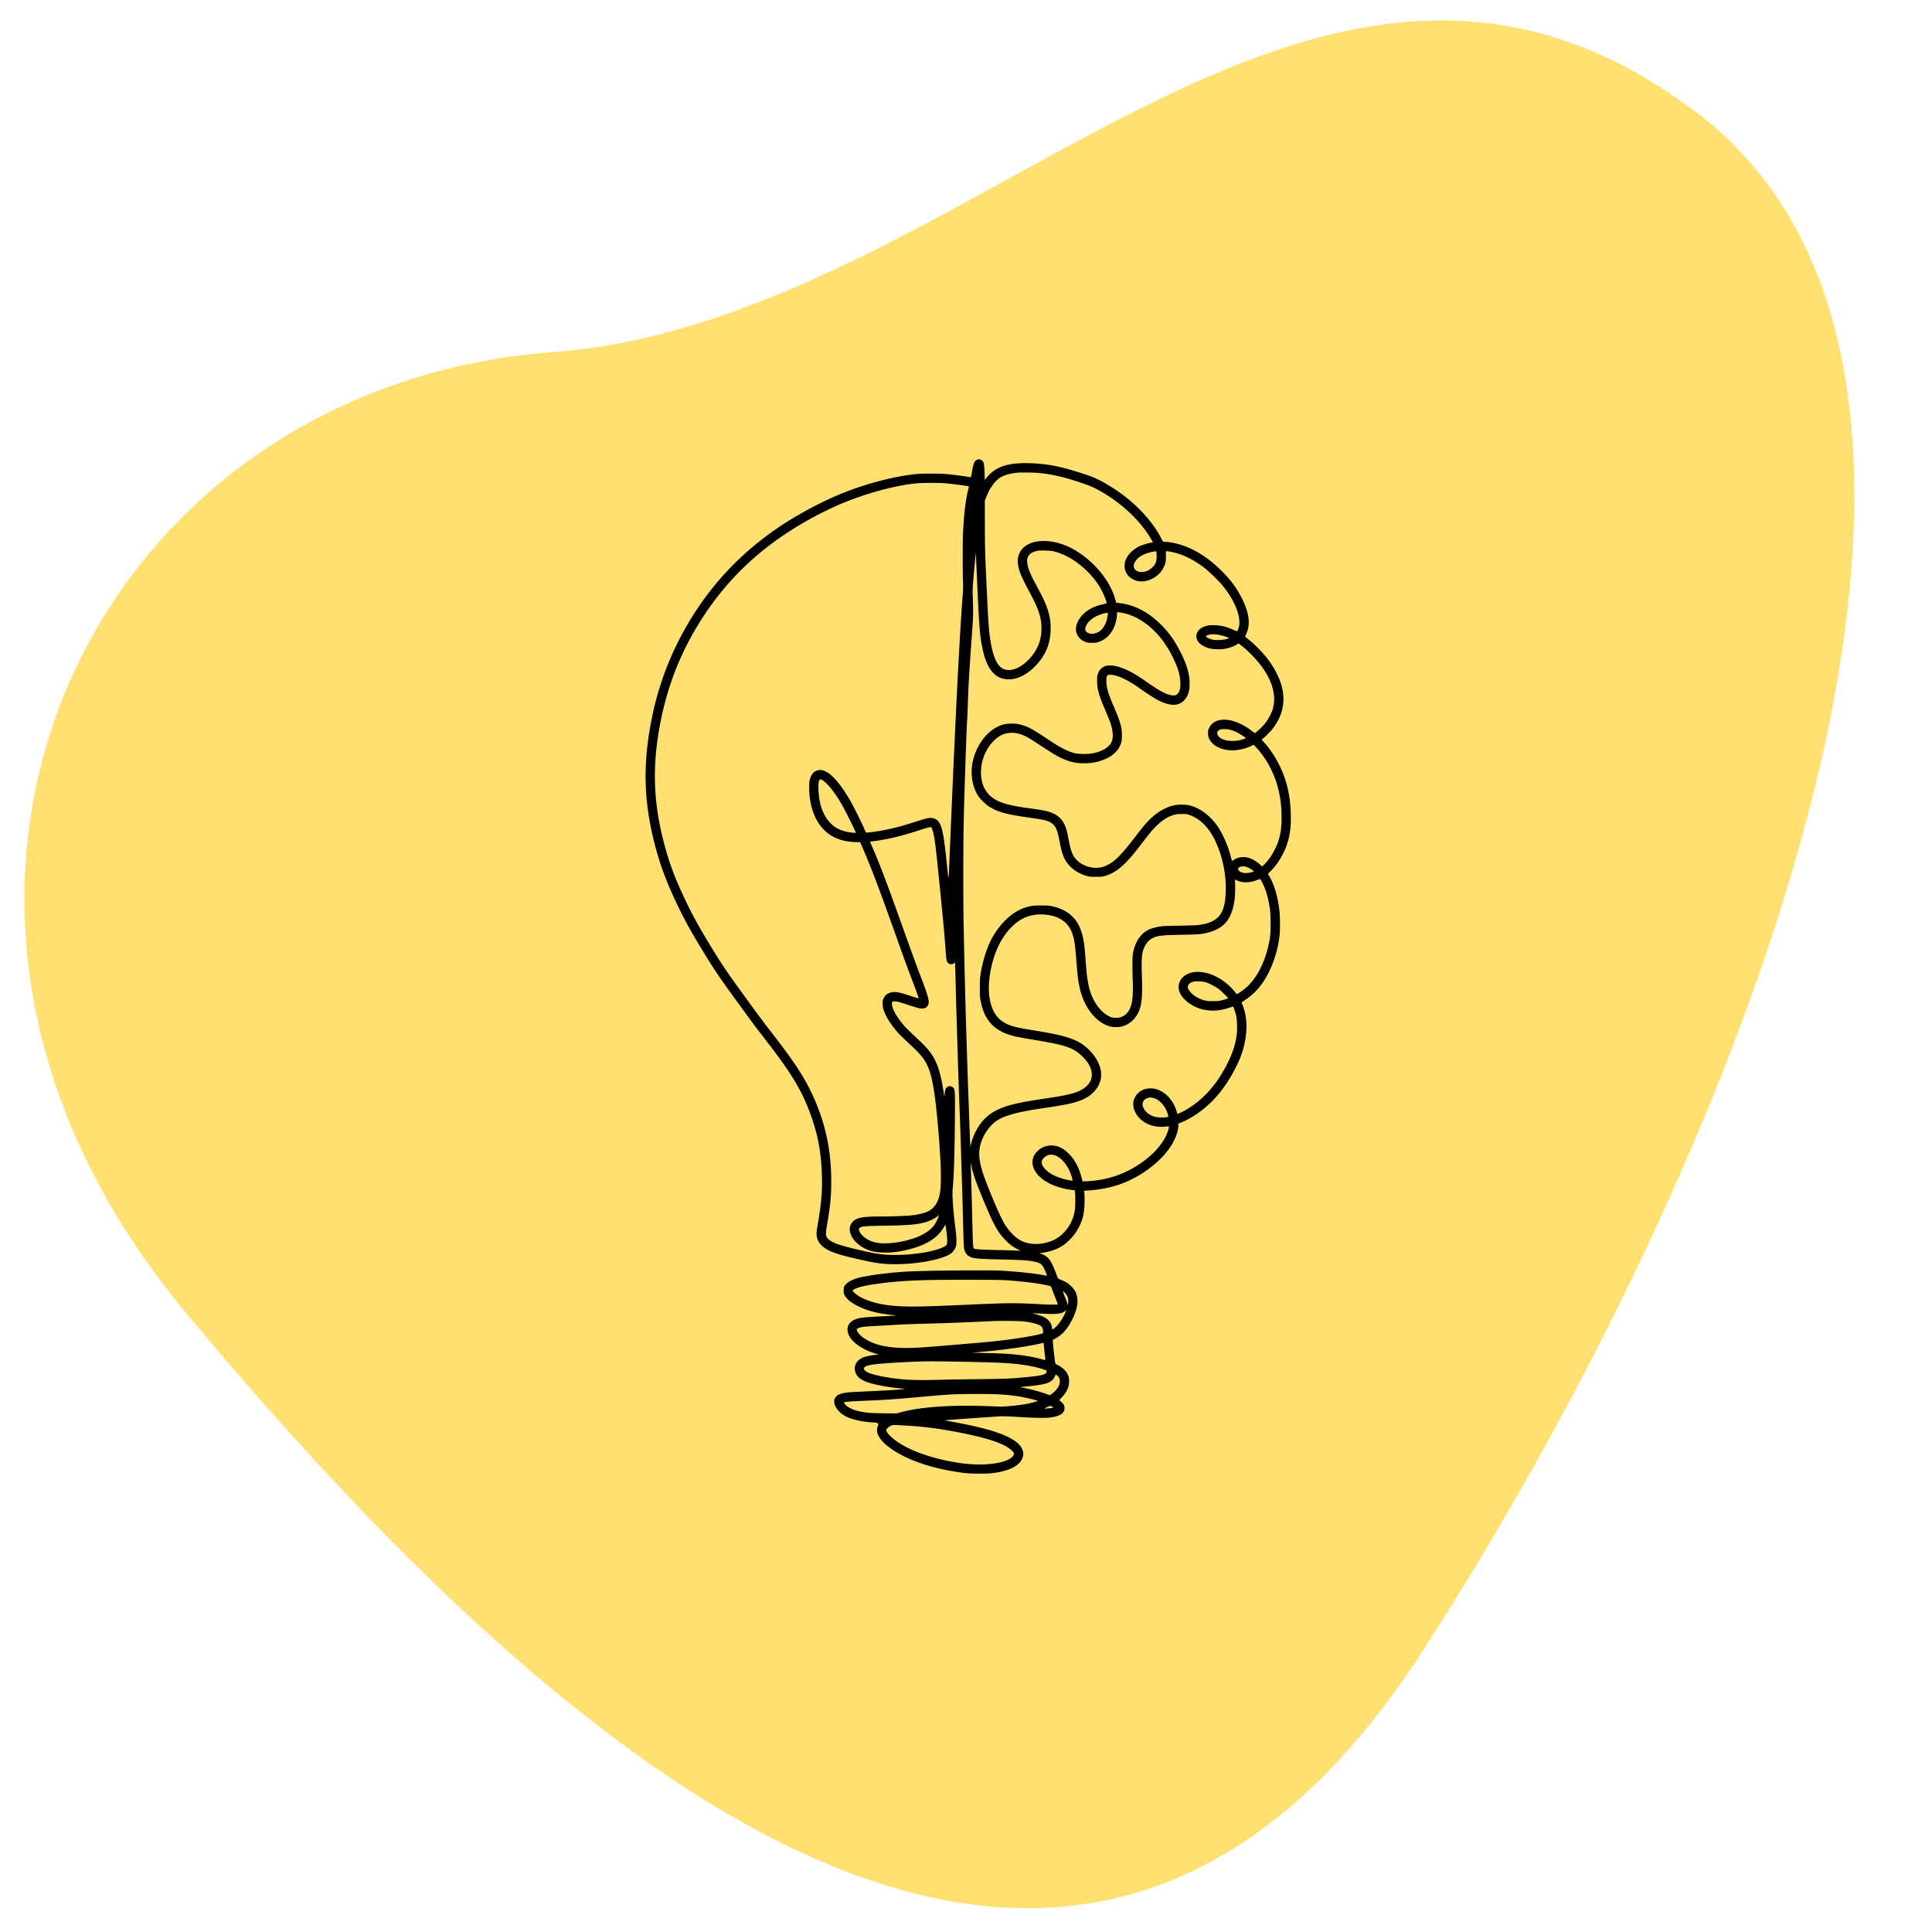 <svg xmlns="http://www.w3.org/2000/svg" width="512" height="512" version="1.0" viewBox="0 0 384 384"><defs><clipPath id="a"><path d="M4 4h365v376H4Zm0 0"/></clipPath><clipPath id="b"><path d="m412.063-27.266-28.27 468.649-429.719-25.922 28.27-468.645Zm0 0"/></clipPath><clipPath id="c"><path d="m412.063-27.266-28.27 468.649-429.719-25.922 28.27-468.645Zm0 0"/></clipPath><clipPath id="d"><path d="M128 91.195h128.61v201.75H128Zm0 0"/></clipPath></defs><g clip-path="url(#a)"><g clip-path="url(#b)"><g clip-path="url(#c)"><path fill="#ffe070" d="M282.89 327.96c66.576-103.291 122.97-253.057 54.638-305.33-77.191-59.05-143.89 41.074-227.691 47.36C17.84 76.886-31.54 178.448 36.656 260.57c85.524 102.985 179.836 170.399 246.235 67.39Zm0 0"/></g></g></g><g clip-path="url(#d)"><path d="M194.215 91.355c-.531.215-.766.79-1.063 2.63-.113.656-.172.863-.238.863-.05 0-.418-.059-.82-.125-.817-.137-2.88-.395-4.098-.512-1.07-.102-4.75-.102-5.812 0-1.844.18-4.149.586-6.246 1.105-6.118 1.496-11.317 3.618-17.247 7.04-7.332 4.218-13.48 9.632-18.289 16.085-5.336 7.16-9.023 15.364-10.793 24.04-1.98 9.687-1.699 17.527.97 26.957.874 3.09 2.023 6.093 3.687 9.644 1.66 3.54 3.054 6.074 5.824 10.582 2.105 3.434 3.11 4.899 7.097 10.36 2.786 3.828 2.891 3.972 4.754 6.367 5.707 7.347 7.754 10.832 9.563 16.261 1.129 3.391 1.668 6.453 1.848 10.575.136 3.078-.082 5.863-.754 9.742-.309 1.758-.344 2.168-.258 2.75.137.922.656 1.695 1.535 2.3 1.238.856 2.809 1.376 7.219 2.372 3.074.699 4.504.882 6.93.882 3.417 0 7.359-.601 9.66-1.468 1.414-.532 2.086-1.172 2.347-2.215.133-.531.09-1.672-.117-3.34-.445-3.484-.68-6.652-.574-7.777.25-2.715.367-6.063.437-12.414.067-6.082.043-7.329-.168-7.684-.277-.477-.851-.637-1.27-.36-.405.278-.5.528-.6 1.583l-.044.437-.144-.969c-.45-3.007-.98-4.945-1.778-6.492-.734-1.41-1.546-2.379-3.652-4.332a88.203 88.203 0 0 1-1.816-1.734c-1.774-1.824-3.024-3.89-3.024-5.008 0-.41.074-.473.563-.473.422 0 .797.098 2.59.688 1.843.597 2.394.746 2.824.746.812 0 1.328-.512 1.332-1.316 0-.625-.399-1.946-1.344-4.395-.969-2.52-1.637-4.336-3.187-8.676-3.63-10.164-5.04-13.926-6.641-17.633l-.492-1.156 1.004-.129c2.644-.36 5.343-1.011 8.797-2.144.84-.274 1.703-.524 1.925-.567.48-.086.496-.074.715.625.375 1.192.586 2.832 1.348 10.418.781 7.828.969 9.844 1.187 12.766.157 2.047.211 2.61.305 2.812.258.59.965.77 1.434.375l.18-.156.042 1.238c.028.672.07 2.422.102 3.883.035 1.461.105 4 .156 5.649.05 1.648.16 5.297.25 8.113.086 2.816.211 6.566.281 8.332.168 4.371.293 8.117.375 10.957.036 1.305.094 3.102.125 3.996.067 1.89.223 7.496.313 11.422.043 1.809.094 2.91.148 3.219.207 1.133.793 1.71 1.977 1.957.656.129 2.293.21 5.808.285 3.95.082 5.407.195 6.551.508.875.23 1.168.472 1.563 1.273.261.528.605 1.395.566 1.434-.012.008-.293-.031-.617-.094-1.777-.344-4.512-.644-8.063-.887-2.265-.156-14.53-.062-18.652.137-3.867.195-8.422.79-10.371 1.344-.813.23-1.75.703-2.113 1.066-.473.461-.575.707-.575 1.367 0 .489.028.606.168.91.72 1.458 3.5 2.922 6.801 3.579.875.18 2.61.414 3.031.414.149 0 .286.023.305.047.02.03-.324.074-.762.093-5.05.262-5.55.293-6.457.48-2.183.45-2.941 2.044-1.796 3.817.91 1.403 2.937 2.64 5.43 3.313l.28.074-.468.05c-1.54.169-2.574.426-3.137.774-1.125.695-1.492 1.875-.937 3.016.52 1.074 1.824 1.722 4.585 2.277 1.313.27 2.91.508 4.051.606.461.046.88.093.922.12.164.083-3.516.325-7.64.5-1.649.067-3.325.169-3.723.22-1.309.16-1.977.464-2.34 1.054-.16.266-.188.367-.188.746 0 .371.032.512.204.867.543 1.149 1.558 1.961 3.117 2.5 1.191.41 2.75.684 4.39.774.77.035.79.043.938.219l.144.18-.144.324c-.191.445-.191 1.117 0 1.609.559 1.437 2.375 2.973 5.191 4.39 3.157 1.579 7.446 2.766 12 3.32 1.293.157 4.106.188 5.309.063 3.684-.386 5.875-1.535 6.351-3.316.118-.434.106-.762-.039-1.234-.136-.438-.511-1-.914-1.356-1.984-1.785-5.992-3.07-13.957-4.488-.554-.094-.625-.117-.437-.149.355-.062 10.004-.742 10.996-.773.601-.02 1.832.023 3.656.137 3.281.207 5.363.222 6.356.066 1.78-.277 2.613-.86 2.613-1.82 0-.492-.176-.825-.656-1.254l-.403-.356.532-.558c.605-.637 1.02-1.297 1.257-2.008.211-.645.235-1.617.055-2.152-.32-.957-1.125-1.774-2.27-2.305-.242-.113-.328-.188-.355-.313-.137-.66-.473-3.808-.473-4.375v-.289l.36-.172c1.437-.707 2.496-1.886 3.531-3.953 1.125-2.242 1.293-4.136.5-5.574-.3-.535-1.105-1.34-1.687-1.68-.25-.144-.723-.367-1.063-.503-.7-.282-.605-.157-1.078-1.47a21.124 21.124 0 0 0-.695-1.64c-.555-1.14-1.149-1.703-2.211-2.078l-.309-.105.246-.04c1.5-.23 2.606-.55 3.555-1.03.805-.41 1.32-.786 2.062-1.505a9.654 9.654 0 0 0 2.036-2.777c.738-1.484 1-2.672 1.042-4.742.016-.727 0-1.535-.03-1.813a5.732 5.732 0 0 1-.044-.515c.012-.012.438-.043.946-.075 2.597-.171 5.203-.761 7.359-1.68 3.582-1.53 6.957-4.183 8.781-6.905 1.012-1.508 1.63-3.157 1.63-4.333v-.359l.644-.262c3.082-1.289 6.062-3.734 8.324-6.847 1.098-1.508 2.41-3.809 3.117-5.457 1.668-3.926 1.918-8.016.668-11.043-.105-.254-.195-.469-.195-.48 0-.005.246-.177.55-.376 2.086-1.355 3.614-3.11 4.848-5.574 1.121-2.226 1.903-4.906 2.172-7.465.117-1.086.098-3.601-.031-4.762-.313-2.84-1.051-5.324-2.07-7.011l-.227-.36.582-.582c1.738-1.722 3.137-4.37 3.644-6.886.282-1.391.364-2.422.325-4.305-.043-2.23-.313-4.164-.836-6.086-.809-2.973-2.489-6.094-4.446-8.246l-.523-.57.242-.192c.426-.344 1.403-1.312 1.778-1.765 2.148-2.618 2.816-5.586 1.96-8.735-.449-1.648-1.48-3.652-2.73-5.293-.992-1.297-2.582-2.933-3.832-3.926a17.338 17.338 0 0 1-.672-.55c-.031-.024.024-.2.117-.38.961-1.905.742-4.163-.695-7.077-1-2.024-2.086-3.551-3.777-5.301-2.746-2.828-5.739-4.742-8.782-5.617-.863-.243-2.136-.477-2.648-.477-.555 0-.582-.016-.867-.61-1.406-2.913-4.406-6.323-7.73-8.78-1.977-1.461-4.145-2.75-5.817-3.442-1.227-.504-4.125-1.422-5.875-1.86-2.238-.562-3.906-.812-6.192-.925-4.101-.2-6.644.414-8.355 2.02-.273.261-.645.664-.82.89l-.313.418-.043-1.266c-.054-1.582-.129-2.128-.324-2.43a.997.997 0 0 0-1.16-.363Zm11.844 2.618c2.484.191 4.968.722 7.937 1.691 2.3.742 3.27 1.14 4.617 1.898 4.2 2.348 7.899 5.793 10.028 9.336.277.457.5.852.5.868 0 .02-.22.078-.48.12-.579.094-1.798.485-2.274.723-.774.395-1.524.993-2.02 1.61-1.656 2.082-.781 4.695 1.758 5.265 1.473.325 3.281-.351 4.48-1.675.407-.442.848-1.278 1.02-1.922.086-.305.11-.64.105-1.371v-.977l.407.05c2.375.282 5.066 1.532 7.472 3.458.875.707 2.637 2.43 3.297 3.226 2.664 3.215 3.969 6.707 3.239 8.665-.23.613-.196.605-.977.25-1.371-.61-2.41-.872-3.691-.922-.68-.024-.993-.012-1.407.066-1.023.207-1.785.7-2.117 1.383-.21.43-.21 1.055 0 1.496.348.723 1.25 1.348 2.406 1.656.72.192 2.168.235 3.036.094.968-.164 2.03-.559 2.617-.969.164-.113.164-.113.5.145 1.582 1.183 3.562 3.261 4.62 4.843 1.919 2.872 2.528 5.493 1.848 7.918-.207.727-.812 1.91-1.324 2.606-.469.625-1.363 1.543-1.906 1.953l-.355.273-.52-.406c-1.52-1.18-3.098-1.933-4.574-2.195-1.848-.32-3.328.242-3.953 1.516-.227.449-.239.507-.239 1.07.004.71.13 1.086.555 1.652.719.95 1.895 1.535 3.508 1.73 1.355.169 3.121-.163 4.555-.855l.441-.215.434.45c1.984 2.085 3.605 5.05 4.378 8.003.512 1.965.739 3.739.743 5.907 0 1.933-.137 3.082-.547 4.504-.332 1.144-1.078 2.629-1.863 3.722-.395.547-1.333 1.575-1.438 1.575-.04 0-.23-.157-.438-.344a6.023 6.023 0 0 0-2.269-1.344c-.324-.102-.594-.137-1.063-.137-.761 0-1.28.145-1.843.52-.203.14-.387.246-.399.234a20.09 20.09 0 0 1-.191-.71c-.559-2.18-1.55-4.509-2.594-6.067-1.527-2.285-3.82-3.938-6.008-4.332-.586-.106-1.816-.106-2.43 0-1.75.304-3.546 1.308-5.124 2.87-.793.794-1.496 1.63-2.903 3.47-2.093 2.734-3.375 4.16-4.46 4.957-.614.449-1.489.886-2.071 1.03-1.894.481-4.156-.237-5.328-1.687-.633-.773-.957-1.66-1.332-3.668a41.122 41.122 0 0 0-.375-1.78c-.668-2.563-2.043-3.688-5.149-4.212a74.062 74.062 0 0 0-2-.289c-4.597-.625-6.39-1.152-7.855-2.328-1.45-1.16-2.168-3.02-2.055-5.316.133-2.91 1.836-5.82 4.063-6.942 1.242-.625 2.793-.613 4.36.035.714.301 1.401.715 3.55 2.13 1.082.71 2.273 1.472 2.656 1.69 1.555.895 2.871 1.407 4.18 1.63 1.062.183 2.773.14 3.887-.098 2.398-.508 4.129-1.64 4.89-3.191.344-.704.414-1.079.406-2.184 0-.863-.023-1.098-.175-1.746-.235-1.027-.555-1.899-1.39-3.84-1.165-2.691-1.52-3.914-1.52-5.207 0-.719.085-1.035.3-1.156.2-.106.801-.078 1.364.058 1.296.305 2.992 1.184 4.93 2.551 3.292 2.324 4.652 3.028 6.288 3.262 1.657.23 2.977-.719 3.489-2.504.195-.664.238-1.973.101-2.945-.215-1.5-.719-2.985-1.668-4.86-1.265-2.496-2.422-4.117-4.137-5.777-2.48-2.406-5.167-3.773-8.042-4.082-.364-.04-.665-.078-.665-.082a28.596 28.596 0 0 1-.18-.633c-.636-2.352-2.136-4.781-4.241-6.871-2.95-2.934-6.254-4.59-9.504-4.758-2.48-.125-4.47.73-5.22 2.25-.425.86-.519 1.567-.343 2.578.238 1.348.696 2.422 2.352 5.496 1.191 2.211 1.816 3.727 2.086 5.047a9.963 9.963 0 0 1-.094 4.324c-.656 2.582-3.04 5.207-5.285 5.825-.676.18-1.469.148-1.977-.082-1.125-.52-1.894-2.004-2.426-4.7-.359-1.843-.546-3.753-.718-7.304-.532-11.13-.543-11.54-.555-16.914l-.008-4.559.309-.75c.394-.965.597-1.383 1.02-2.008 1.222-1.836 2.367-2.46 5.109-2.785.437-.055 3.136-.035 3.879.02Zm-18.461 2.058c1.449.121 4.89.563 4.972.649.012.015-.043.3-.132.636-.516 2.043-.856 4.914-1.036 8.766-.074 1.543-.074 7.465 0 9.426.043 1.219.032 1.668-.101 3.34-.637 8.359-1.5 25.703-2.586 51.996-.188 4.437-.164 4.355-.445 1.62-.579-5.651-.891-7.546-1.41-8.636-.532-1.113-1.415-1.469-2.813-1.129-.281.067-1.168.336-1.969.59-2.762.906-4.95 1.469-7.117 1.844-.992.168-2.813.398-2.836.36 0-.013-.23-.513-.5-1.11-.68-1.496-2.043-4.227-2.625-5.242a49.424 49.424 0 0 0-1.125-1.817c-2.125-3.21-3.938-4.625-5.371-4.207-.832.235-1.3.817-1.57 1.942-.082.316-.106.703-.106 1.492 0 2.676.668 5.203 1.832 6.988 1.192 1.824 2.778 2.961 4.871 3.496.801.2 1.918.344 2.742.344h.684l.293.668c1.816 4.152 3.41 8.328 6.938 18.246 1.492 4.187 2.222 6.2 3.171 8.676.809 2.11 1.27 3.422 1.215 3.472-.015.016-.715-.203-1.55-.476-2.227-.742-2.97-.89-3.739-.75-.805.144-1.316.512-1.64 1.176-.204.398-.208.449-.204 1.105.008.566.032.774.176 1.215.457 1.394 1.543 3.098 3 4.703.242.266 1.168 1.16 2.055 1.984 2.508 2.332 3.168 3.168 3.887 4.93.718 1.766 1.27 4.938 1.742 10.074.664 7.153.86 11.73.594 14.172-.204 1.883-.887 3.219-2.028 3.961-.797.52-2.172.883-4.043 1.063-.906.086-3.844.187-5.793.187-3.5 0-4.687.211-5.472.973-1.5 1.453-.36 4.05 2.379 5.406 1.05.524 2.03.73 3.625.781 1.667.051 3.125-.132 5.058-.613 2.313-.578 4.07-1.398 5.414-2.527.703-.598 1.149-1.168 1.856-2.39.082-.138.406 2.694.379 3.312-.032.695-.11.812-.805 1.156-1.742.867-5.844 1.543-9.371 1.543-2.54.004-3.645-.145-7.188-.961-3.93-.906-5.39-1.41-6.222-2.14-.59-.512-.637-.946-.34-2.68.672-3.833.875-5.86.875-8.82 0-5.845-1.012-10.91-3.211-16.055-1.762-4.118-3.797-7.301-8.778-13.72-1.632-2.105-2.07-2.683-4.886-6.554-4.04-5.535-4.973-6.93-7.7-11.453-1.988-3.305-3.035-5.227-4.316-7.91-2.215-4.625-3.414-7.852-4.48-12.067-1.77-6.96-2.125-13.187-1.145-20.125 1.207-8.55 3.961-16.222 8.348-23.246 4.512-7.234 10.105-12.968 17.265-17.707 3.688-2.445 7.868-4.656 11.809-6.242 4.742-1.918 10.46-3.394 14.34-3.707.965-.074 4.156-.082 5.133-.008Zm21.675 13.516c3.286.723 6.891 3.402 9.086 6.746.496.77 1.141 2.094 1.403 2.887.234.691.238.746.058.785-2.02.406-3.382 1.031-4.445 2.035-1.09 1.023-1.672 2.371-1.492 3.445.176 1.024.87 1.793 1.957 2.184.336.121.523.137 1.21.137.716 0 .876-.016 1.313-.168 1.543-.512 2.75-1.82 3.305-3.59.187-.606.352-1.516.352-2.004v-.336l.394.043c3.348.375 6.84 2.793 9.246 6.41a22.744 22.744 0 0 1 2.2 4.207c.527 1.352.738 2.387.745 3.559 0 .98-.14 1.535-.488 1.941-.3.352-.508.426-1.058.383-1.172-.094-2.555-.832-5.536-2.941-2.054-1.454-3.867-2.391-5.492-2.82-.836-.227-1.875-.24-2.398-.04-.715.29-1.18.793-1.446 1.594-.105.316-.128.543-.128 1.293-.008 1.621.355 2.926 1.636 5.898.856 2.004 1.137 2.762 1.313 3.594.472 2.242-.02 3.39-1.84 4.293-1.059.531-2.246.781-3.711.781-1.5.008-2.324-.191-3.797-.898-1-.48-1.781-.953-3.93-2.38-2.363-1.565-3.101-1.976-4.25-2.37-.906-.305-1.46-.395-2.457-.395-1.054.008-1.753.157-2.64.575-3.246 1.52-5.559 5.851-5.23 9.812.128 1.582.546 2.871 1.316 4.059.351.535 1.414 1.578 1.992 1.964 1.758 1.149 3.371 1.606 8.125 2.282 2.316.328 2.613.379 3.281.574 1.016.293 1.63.762 2.016 1.539.27.531.453 1.238.8 3.035.231 1.23.575 2.38.872 2.973.441.87 1.261 1.808 2.074 2.363.629.438 1.637.914 2.371 1.106.563.156.715.168 1.8.168 1.04 0 1.25-.012 1.7-.137 2.137-.582 3.883-1.973 6.336-5.067.258-.328.887-1.144 1.402-1.812a63.415 63.415 0 0 1 1.535-1.934c1.52-1.812 2.961-2.879 4.524-3.347.508-.157.664-.176 1.562-.176.977-.004 1.02 0 1.586.203 1.965.68 3.715 2.371 4.895 4.71 1.48 2.962 2.3 6.43 2.3 9.802 0 4.968-1.308 6.777-5.28 7.32-.551.074-1.594.113-3.907.156-1.738.028-3.223.063-3.312.082-.086.02-.38.063-.657.102-.691.098-1.566.328-2.062.555-1.777.804-2.973 2.683-3.277 5.125-.083.671-.083 2.996 0 5.097.16 4.07-.282 5.918-1.657 6.856-.543.367-1 .5-1.718.492-.489 0-.668-.031-1.02-.168-1.574-.617-3.055-2.348-3.879-4.55-.57-1.517-.851-3.227-1.07-6.388-.188-2.726-.301-3.73-.574-4.953-.762-3.449-2.72-5.375-6.204-6.136-.574-.125-.832-.137-2.093-.137-1.551 0-2.051.066-3.196.43-2.41.773-4.777 2.933-6.46 5.878-1.067 1.887-1.954 4.633-2.387 7.387-.117.785-.137 1.14-.137 2.684 0 1.672.012 1.828.168 2.633.8 4.058 2.875 6.128 7.074 7.07.414.094 2.074.39 3.688.656 6.086 1.012 7.617 1.531 9.316 3.149 1.05.984 1.649 1.91 1.899 2.882.343 1.348-.086 2.508-1.274 3.438-1.258.98-2.883 1.43-7.723 2.144-5.363.786-7.68 1.329-9.597 2.246-1.906.91-3.211 2.176-4.293 4.18-.508.938-1.106 2.668-1.106 3.192 0 .074-.015.125-.03.113-.017-.02-.083-1.676-.157-3.676-.07-2.012-.172-4.695-.219-5.965-.05-1.273-.164-4.586-.25-7.363-.09-2.785-.2-6.406-.25-8.055a1450.92 1450.92 0 0 1-.344-13.418c-.039-1.687-.093-4.32-.125-5.855-.082-3.55-.082-15.149 0-19.492.086-4.914.594-19.977.72-21.407.019-.207.073-1.64.124-3.183.117-3.551.25-5.656.918-15.137.145-2.035.156-3.113.055-5.93-.055-1.504-.031-1.902.414-6.773l.176-1.934.043.72c.023.39.085 1.726.144 2.964.473 10.977.594 12.574 1.137 15.262.66 3.293 1.86 5.261 3.617 5.93 2.145.808 4.754-.094 6.96-2.419 1.95-2.039 2.895-4.27 2.981-7.007.036-1.157-.03-1.985-.261-2.996-.371-1.63-.946-2.973-2.621-6.067-1.246-2.316-1.711-3.504-1.766-4.52-.04-.636.023-.906.3-1.312.305-.441 1.005-.812 1.856-.96.473-.087 2.41-.024 2.95.093Zm20.582.262c.02.132.036.504.036.836 0 .972-.22 1.515-.86 2.128-.656.625-1.344.926-2.133.926-1.238 0-1.878-.886-1.375-1.894.512-1.012 1.696-1.739 3.418-2.102.825-.176.864-.168.914.106Zm-9.671 12.203c-.02.113-.051.375-.079.582-.093.879-.574 1.941-1.148 2.52-.773.792-1.91 1.073-2.73.679-.582-.273-.676-.773-.293-1.54.394-.78 1.207-1.46 2.3-1.929.586-.242 1.473-.5 1.774-.508.199-.004.207 0 .176.196Zm21.898 4.136c.59.09 1.664.395 2.02.575.238.125.168.164-.57.343-.669.164-2.032.196-2.579.059-.457-.113-1.07-.395-1.207-.555-.113-.125-.113-.132.094-.238.5-.27 1.27-.332 2.242-.184Zm2.742 18.997c.328.105.82.312 1.094.449.644.332 1.734 1.054 1.687 1.125-.015.031-.25.125-.515.21-2.235.743-4.8.231-5.137-1.03-.078-.266-.02-.462.2-.66.3-.282.523-.337 1.331-.313.63.02.844.058 1.34.219ZM163.5 155.09c.984.62 2.39 2.375 3.715 4.644.734 1.258 2.879 5.555 2.879 5.766 0 .031-.149.04-.324.023-2.094-.152-3.543-.742-4.676-1.882-1.043-1.051-1.754-2.473-2.13-4.22-.32-1.523-.398-3.663-.148-4.265.13-.324.262-.336.684-.066Zm84.207 17.195c.367.106 1.129.55 1.356.785l.136.153-.324.105c-1.16.363-2.273.219-2.691-.344-.407-.543.554-.98 1.523-.699Zm3.305 3.38c.633 1.276 1.148 3.155 1.418 5.198.136 1.055.156 4.106.03 5.117-.41 3.247-1.667 6.567-3.312 8.72-.492.652-1.16 1.363-1.68 1.784-.523.426-1.519 1.106-1.616 1.106-.04 0-.184-.149-.32-.328-.973-1.29-2.481-2.512-3.985-3.235-2.98-1.437-6.02-1.02-7.004.973-.484.969-.363 1.965.36 3.008.468.687 1.507 1.531 2.476 2.012 2.062 1.03 4.465 1.12 6.996.261l.707-.238.082.164c.149.285.41 1.129.543 1.746.164.774.227 2.465.125 3.445-.273 2.63-1.293 5.27-3.207 8.348-2.105 3.387-4.992 6.043-8.113 7.465l-.485.21-.191-.608c-.73-2.297-2.336-3.946-4.293-4.407-.57-.133-1.523-.09-2.07.098-1.485.512-2.399 1.91-2.2 3.351.075.555.145.762.438 1.336.969 1.875 3.367 3.008 5.8 2.746.837-.093.817-.093.817.083 0 .324-.336 1.292-.691 1.972-.957 1.84-2.582 3.57-4.836 5.164-3.145 2.207-6.813 3.45-10.719 3.617l-.91.04-.145-.555c-.543-2.086-1.304-3.586-2.425-4.77-1.157-1.23-2.317-1.812-3.63-1.812-1.085 0-2.011.383-2.788 1.148-.715.715-1.024 1.48-.954 2.41.106 1.536 1.41 3.047 3.532 4.07 1.172.571 2.793 1.024 4.226 1.2l.625.07.051.34c.031.188.059.965.059 1.719.004 1.515-.11 2.379-.426 3.328-.707 2.129-2.387 3.96-4.305 4.7-1.933.75-4.031.784-5.676.112-1.242-.511-2.656-1.867-3.668-3.523-.597-.973-1.796-3.648-3.199-7.145-1.86-4.656-2.199-6.734-1.449-9.035.574-1.765 1.824-3.48 3.168-4.355 1.57-1.016 4.098-1.703 8.824-2.403 4.324-.636 5.723-.906 7.067-1.343 1.418-.461 2.312-.961 3.144-1.746 1.25-1.188 1.817-2.653 1.629-4.196-.168-1.359-.898-2.789-2.062-4.03-2.137-2.282-4.22-3.06-11.153-4.173-3.926-.625-5.074-.949-6.316-1.773-1.414-.942-2.25-2.446-2.621-4.711-.43-2.664.152-6.512 1.445-9.606 1.375-3.273 3.707-5.761 6.16-6.582 1.856-.62 4.274-.511 6.012.27 1.281.574 2.207 1.535 2.723 2.84.476 1.18.683 2.453.906 5.586.258 3.59.515 5.257 1.07 6.93 1.074 3.222 3.27 5.632 5.672 6.242.602.152 1.633.167 2.215.03 1.531-.363 2.797-1.46 3.465-3.015.601-1.398.746-3.094.609-7.215-.113-3.445-.02-4.48.531-5.629.442-.918 1.016-1.5 1.825-1.836.968-.406 1.898-.5 5.671-.562 1.688-.031 3.286-.086 3.563-.125 2.3-.316 3.973-1.063 5.035-2.234 1.344-1.493 2.02-4.125 1.914-7.485l-.039-1.137.395.188c1.117.523 2.636.477 4.109-.125l.457-.18.133.157c.074.085.281.449.46.812Zm-11.434 19.546c.676.195 2.004.875 2.625 1.344.516.386 1.875 1.722 1.875 1.847 0 .07-.808.332-1.508.48-.394.083-.78.114-1.554.106-.903-.004-1.106-.023-1.633-.16-1.035-.281-1.922-.781-2.625-1.488-.43-.438-.68-.856-.68-1.149 0-.449.367-.836.98-1.043.5-.16 1.833-.128 2.52.063Zm-10.492 22.98c1.238.23 2.488 1.54 2.98 3.121.227.727.258.668-.332.754-.703.098-1.75.043-2.312-.132-1.305-.41-2.234-1.36-2.324-2.364-.047-.632.375-1.164 1.09-1.355.375-.102.48-.102.898-.024Zm-19.156 11.54c1.367.636 2.566 2.316 3.152 4.394.078.273.121.508.102.523-.04.047-.82-.085-1.442-.234-1.683-.414-3.074-1.101-3.894-1.918-.637-.637-.899-1.246-.758-1.773.125-.461.781-1.024 1.394-1.18.387-.098 1-.023 1.446.187Zm-16.637 2.94c.394 1.434.988 3.028 2.234 6.028 1.993 4.785 2.743 6.137 4.286 7.762.761.797 1.488 1.348 2.363 1.789l.68.344-.805-.035a342.63 342.63 0 0 0-3.645-.102c-2.918-.062-4.21-.129-4.629-.242-.425-.113-.375.515-.562-7.242-.113-4.52-.195-7.266-.278-9.27l-.023-.687.106.53c.062.294.187.802.273 1.126Zm-6.805 9.282a7.322 7.322 0 0 1-.91 1.692c-.773 1-2.258 1.921-4.023 2.503-2.856.938-5.88 1.23-7.754.754-1.27-.324-2.528-1.214-2.934-2.078-.172-.375-.187-.523-.054-.71.25-.356 1.023-.438 4.593-.489 5.235-.074 7.067-.234 8.809-.793.863-.273 1.969-.867 2.242-1.195.176-.207.188-.09.031.316Zm13.88 12.527c3.081.239 5.51.532 7.124.856 1.5.3 1.36.23 1.563.793.097.262.41 1.066.691 1.793.29.715.508 1.316.488 1.336-.082.078-1.824.066-3.304-.02-4.657-.289-6.836-.277-13.996.055-10.114.469-13.032.5-15.903.187-2.558-.28-4.695-.906-6.281-1.828-.5-.293-1.281-.98-1.281-1.125 0-.136.55-.43 1.176-.629.792-.257 1.812-.46 3.417-.687 4.93-.703 8.934-.879 19.56-.848 4.355.012 5.694.035 6.745.117Zm11.284 2.473c.543.543.762 1.235.649 2.098-.031.242-.063.332-.098.27a.474.474 0 0 1-.058-.216c-.004-.117-.122-.44-.672-1.828-.137-.347-.227-.636-.196-.636.04 0 .207.144.375.312Zm.07 3.98c-.53 1.212-1.343 2.387-2.062 2.985-.226.187-.433.34-.457.34-.023 0-.07-.133-.094-.301-.218-1.484-1.136-2.223-3.492-2.82l-.5-.125.813.031c.449.016 1.363.055 2.035.094 1.324.066 2.406.011 2.965-.153.36-.113.89-.43.949-.566.02-.059.043-.09.062-.074.012.015-.09.281-.218.59Zm-6.679.06a.351.351 0 0 1-.156 0c-.043-.02-.012-.032.074-.032s.117.012.082.031Zm-1.738 1.64c1.836.195 3.316.613 3.742 1.055.168.175.289.625.289 1.074 0 .23-.008.238-.324.332-1.782.5-6.293 1.203-10.301 1.597-1.512.149-11.14.954-13.027 1.086-5.11.368-8.329.032-10.817-1.148-1.086-.512-2.035-1.27-2.406-1.906-.25-.43-.234-.559.062-.715.497-.25 1.196-.34 3.665-.469 1-.05 2.5-.137 3.343-.187 1.887-.114 4.09-.2 7.309-.282a488.01 488.01 0 0 0 9.344-.351c1.136-.047 2.652-.117 3.37-.149 1.59-.062 4.887-.03 5.75.063Zm4.21 5.164c.044.512.122 1.226.169 1.601.14 1.075.218.989-.672.743-1.496-.41-3.32-.73-5.27-.922-1.613-.156-2.644-.211-5.656-.293l-2.84-.074 1.656-.145c3.235-.281 6.598-.7 9.246-1.148 1.102-.188 3.13-.606 3.18-.657.09-.082.121.063.188.895Zm-16.53 2.855c5.597.114 8.015.196 9.6.32 2.79.22 4.915.594 6.77 1.188l.668.219v.215c0 .613-.894.844-4.562 1.176-2.781.253-3.75.293-9.496.355-3.008.031-6.168.082-7.031.117-2.094.074-4.891.074-6.254 0-3.356-.191-6.98-.855-8.274-1.496-.71-.355-.886-.832-.418-1.117.63-.387 2.235-.582 7.075-.852 4.16-.23 5.789-.246 11.921-.125Zm19.269 2.86c.473.433.523 1.25.129 2.054-.262.524-.793 1.106-1.38 1.512l-.35.242-.7-.261c-1.285-.48-3.598-1.079-4.992-1.297-.305-.051-.195-.07 1.156-.203 3.219-.309 4.348-.59 5.055-1.278.273-.273.601-.812.601-1.011 0-.094.012-.094.172.007.094.063.235.168.309.235Zm-12.262 3.601c2.082.102 3.559.258 5.094.54.918.167 2.676.593 3.004.722l.207.09-.563.168c-1.273.379-2.797.629-5.148.847-1.149.106-1.504.118-2.5.07-.637-.038-2.266-.09-3.621-.12-6.461-.149-11.961.308-15.465 1.28l-.813.224-2.562-.032c-2.574-.03-3.195-.074-4.523-.324-1.559-.293-2.875-.953-3.278-1.64-.097-.18-.097-.196 0-.227.438-.129 1.215-.184 4.395-.316 4.094-.176 5.367-.262 11.496-.813 3.457-.305 4.582-.39 6.219-.46 1.668-.075 6.62-.075 8.058-.009Zm11.078 2.45c.145.082.266.16.266.18 0 .062-.695.175-1.313.21-.59.04-.601.059.22-.324.241-.11.468-.2.5-.203.034 0 .179.062.327.137Zm-29.316 3.761c3.98.23 6.93.613 10.973 1.406 5.824 1.149 8.98 2.235 10.37 3.56.36.343.426.44.426.608 0 .301-.148.543-.5.82-.992.786-2.968 1.259-5.64 1.352-3.207.121-7.676-.62-11.543-1.91-2.117-.7-3.848-1.515-5.356-2.508-1.28-.847-2.328-1.93-2.328-2.402 0-.2.274-.488.735-.77.5-.296.464-.293 2.863-.156Zm0 0"/></g></svg>